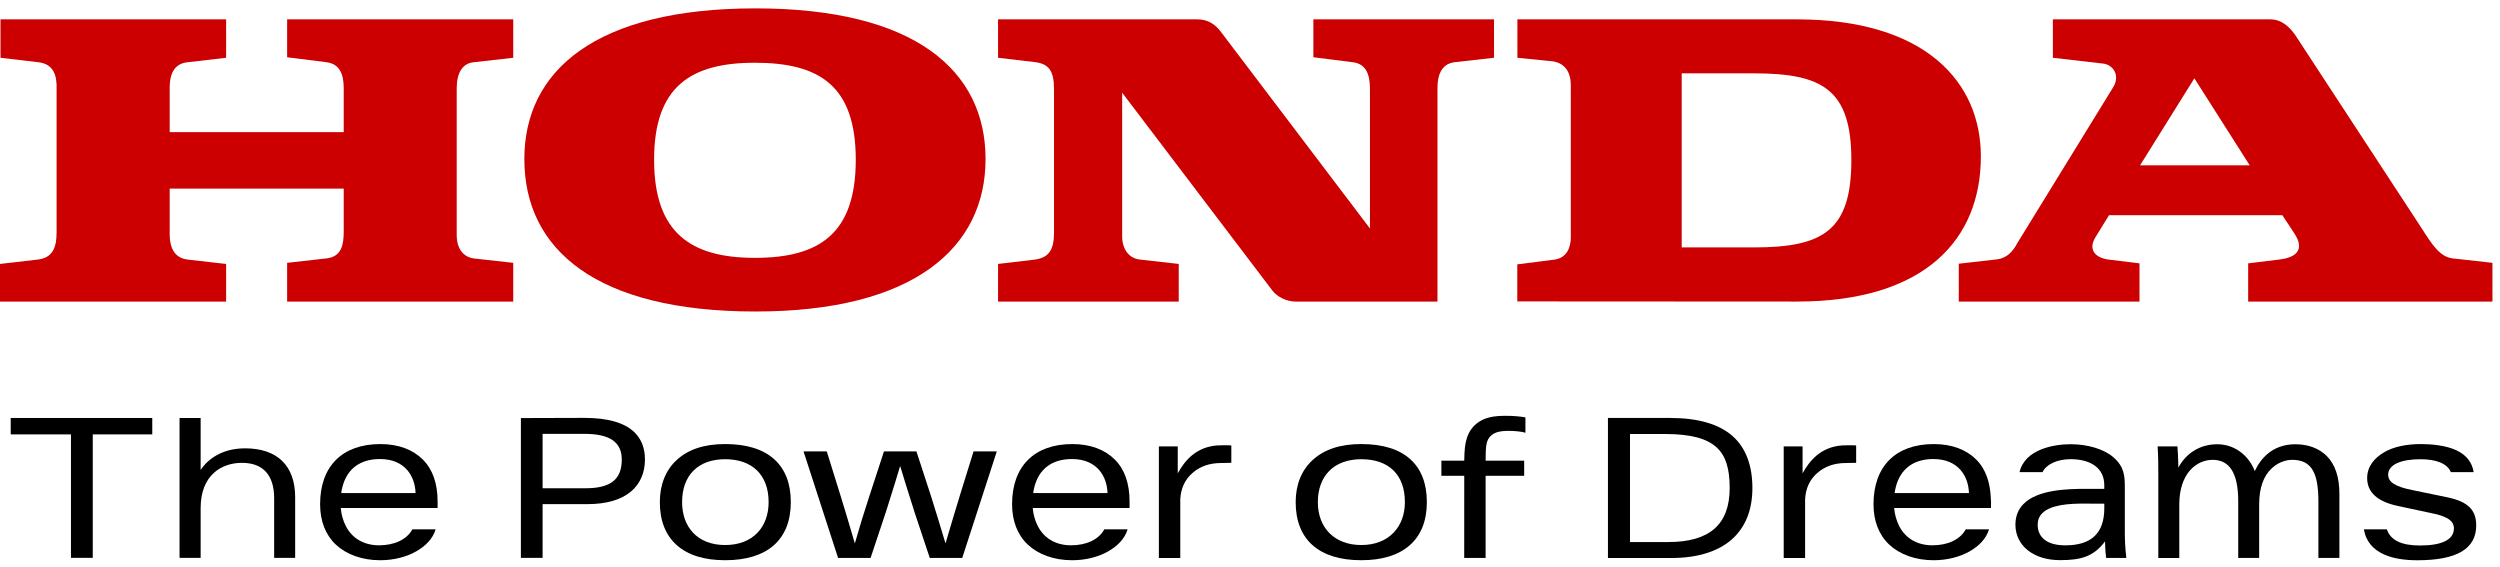 <svg width="172" height="39" viewBox="0 0 172 39" fill="none" xmlns="http://www.w3.org/2000/svg">
<path d="M134.764 20.749V18.143L137.39 17.844C138.303 17.735 138.694 16.902 138.801 16.71L145.368 6.033C145.903 5.195 145.383 4.451 144.693 4.374L141.237 3.975V1.332H156.19C157.024 1.332 157.559 1.912 157.909 2.407L166.64 15.753C167.328 16.827 167.856 17.662 168.731 17.777L171.48 18.082V20.749H154.674V18.119L156.809 17.857C157.832 17.741 158.67 17.275 157.832 16.028L157.025 14.806H145.1L144.186 16.29C143.615 17.198 144.186 17.74 145.06 17.857L147.197 18.119V20.749H134.766M147.238 11.374H154.78L150.972 5.387L147.237 11.374" fill="#CC0000"/>
<path d="M123.623 1.332H104.397V3.975L106.815 4.217C107.706 4.35 108.072 5.002 108.072 5.881V16.333C108.072 17.055 107.769 17.741 106.972 17.857L104.389 18.188V20.737L123.623 20.748C132.478 20.748 136.283 16.445 136.283 10.761C136.283 5.654 132.478 1.332 123.623 1.332M120.657 17.021H115.701V5.046H120.657C125.382 5.046 127.373 6.145 127.373 11.025C127.373 15.905 125.383 17.022 120.657 17.022" fill="#CC0000"/>
<path d="M0 20.75H15.557V18.16L12.893 17.858C12.285 17.778 11.674 17.397 11.674 16.1V12.974H23.648V15.946C23.648 16.829 23.499 17.663 22.462 17.778L19.755 18.083V20.75H35.311V18.083L32.567 17.778C32.035 17.702 31.422 17.276 31.422 16.178V6.074C31.422 5.046 31.797 4.35 32.603 4.281L35.311 3.975V1.332H19.755V3.939L22.462 4.281C23.378 4.396 23.648 5.119 23.648 6.074V9.089H11.674V6.034C11.674 4.887 12.132 4.35 12.93 4.281L15.557 3.975V1.332H0.035V3.975L2.634 4.281C3.665 4.396 3.931 5.158 3.893 6.145V15.988C3.893 17.087 3.589 17.741 2.597 17.858L0 18.159V20.749" fill="#CC0000"/>
<path d="M36.075 10.945C36.075 4.851 40.994 0.576 51.972 0.576C62.951 0.576 67.806 4.851 67.806 10.945C67.806 17.039 62.883 21.432 51.972 21.432C41.062 21.432 36.075 17.199 36.075 10.945ZM51.935 4.317C47.516 4.317 45.002 5.96 45.002 10.988C45.002 16.016 47.516 17.74 51.935 17.74C56.353 17.74 58.877 16.099 58.877 10.988C58.877 5.878 56.357 4.317 51.935 4.317Z" fill="#CC0000"/>
<path d="M68.666 20.749H81.097V18.159L78.426 17.858C77.667 17.777 77.204 17.137 77.204 16.254V6.376L87.54 19.99C87.887 20.441 88.531 20.749 89.145 20.749H98.898V6.033C98.898 5.339 99.077 4.398 100.079 4.28L102.789 3.974V1.332H90.36V3.939L93.074 4.281C94.025 4.396 94.253 5.195 94.253 6.106V15.72L83.992 2.183C83.613 1.688 83.119 1.332 82.394 1.332H68.666V3.975L71.259 4.281C72.171 4.417 72.516 4.88 72.516 6.145V15.988C72.516 17.152 72.198 17.709 71.219 17.858L68.666 18.159V20.749" fill="#CC0000"/>
<path d="M0.737 29.886H4.882V38.379H6.382V29.886H10.476V28.757H0.737V29.886Z" fill="black"/>
<path d="M16.857 30.846C15.539 30.846 14.456 31.372 13.804 32.33V28.757H12.353V38.383H13.804V34.958C13.804 32.662 15.271 31.843 16.643 31.843C18.094 31.843 18.862 32.687 18.862 34.28V38.383H20.307V34.212C20.307 32.042 19.082 30.845 16.857 30.845V30.846Z" fill="black"/>
<path d="M53.272 31.6C52.501 30.904 51.364 30.551 49.892 30.551C48.419 30.551 47.334 30.931 46.553 31.652C45.798 32.345 45.397 33.348 45.397 34.545C45.397 35.818 45.787 36.811 46.553 37.499C47.326 38.193 48.448 38.543 49.892 38.543C52.804 38.543 54.408 37.123 54.408 34.545C54.408 33.274 54.026 32.284 53.272 31.6ZM52.881 34.545C52.881 35.397 52.617 36.125 52.118 36.649C51.591 37.205 50.819 37.498 49.891 37.498C48.963 37.498 48.204 37.205 47.68 36.649C47.186 36.126 46.928 35.397 46.928 34.545C46.928 32.698 48.035 31.594 49.891 31.594C51.748 31.594 52.881 32.67 52.881 34.545Z" fill="black"/>
<path d="M97.036 31.6C96.268 30.904 95.129 30.551 93.656 30.551C92.182 30.551 91.094 30.931 90.309 31.652C89.545 32.348 89.142 33.349 89.142 34.545C89.142 37.123 90.744 38.543 93.656 38.543C95.102 38.543 96.228 38.192 97.005 37.499C97.776 36.811 98.167 35.816 98.167 34.545C98.167 33.275 97.788 32.283 97.036 31.6ZM91.435 32.416C91.954 31.879 92.723 31.594 93.656 31.594C95.561 31.594 96.656 32.67 96.656 34.545C96.656 35.391 96.388 36.118 95.882 36.645C95.348 37.203 94.578 37.498 93.656 37.498C91.841 37.498 90.668 36.339 90.668 34.545C90.668 33.668 90.933 32.931 91.435 32.416V32.416Z" fill="black"/>
<path d="M126.727 30.645C125.276 30.759 124.506 31.675 124.017 32.566V30.712H122.719V38.389H124.191V34.35C124.228 33.606 124.508 32.999 125.026 32.544C125.543 32.088 126.203 31.856 126.989 31.856L127.703 31.842V30.647L127.684 30.646C127.458 30.624 126.887 30.634 126.727 30.646V30.645Z" fill="black"/>
<path d="M40.215 28.75C40.203 28.75 35.837 28.763 35.837 28.763V38.382H37.331V34.684H40.417C41.714 34.684 42.722 34.392 43.409 33.819C44.039 33.288 44.373 32.526 44.373 31.612C44.373 30.85 44.137 30.23 43.675 29.766C43 29.09 41.834 28.751 40.215 28.751V28.75ZM42.778 31.623C42.778 32.984 42.009 33.592 40.288 33.592H37.331V29.848H40.186C41.953 29.848 42.778 30.413 42.778 31.623H42.778Z" fill="black"/>
<path d="M119.206 30.006C118.27 29.175 116.828 28.756 114.917 28.756H110.626V38.391H114.974C116.752 38.391 118.144 37.967 119.108 37.147C120.075 36.307 120.565 35.109 120.565 33.567C120.565 32.026 120.108 30.802 119.206 30.007L119.206 30.006ZM112.145 29.86H114.568C116.314 29.86 117.445 30.164 118.125 30.801C118.731 31.373 119.002 32.232 119.002 33.576C119.002 36.078 117.623 37.292 114.787 37.292H112.144V29.86H112.145Z" fill="black"/>
<path d="M146.188 36.753V33.569C146.188 32.773 146.167 32.114 145.39 31.45C144.726 30.881 143.598 30.562 142.461 30.562C141.325 30.562 139.317 30.895 138.944 32.485H140.527C140.762 31.973 141.496 31.591 142.46 31.591C143.831 31.591 144.774 32.198 144.774 33.376V33.633H143.994C143.859 33.633 143.707 33.632 143.55 33.632C142.209 33.632 140.184 33.685 139.211 34.68C138.846 35.052 138.661 35.528 138.661 36.097C138.661 37.53 139.894 38.538 141.727 38.538C143.162 38.538 144.043 38.298 144.827 37.247C144.827 37.247 144.835 37.905 144.902 38.387H146.292C146.292 38.387 146.187 37.545 146.187 36.752L146.188 36.753ZM144.775 34.975C144.775 36.667 143.899 37.52 142.091 37.52C140.864 37.52 140.192 36.995 140.192 36.098C140.192 35.787 140.295 35.522 140.503 35.314C141.096 34.714 142.387 34.647 143.349 34.647C143.5 34.647 143.644 34.648 143.778 34.65C143.881 34.651 143.978 34.651 144.063 34.651H144.775V34.975H144.775Z" fill="black"/>
<path d="M157.921 30.565C156.321 30.565 155.514 31.579 155.13 32.412C154.697 31.298 153.712 30.565 152.549 30.565C151.386 30.565 150.422 31.15 149.87 32.172C149.87 32.172 149.863 31.466 149.808 30.71H148.443C148.486 31.283 148.492 31.981 148.492 32.584V38.389H149.936V34.697C149.936 32.593 151.093 31.637 152.237 31.637C153.382 31.637 153.99 32.541 153.99 34.482V38.388H155.431V34.697C155.431 33.577 155.726 32.743 156.307 32.208C156.873 31.683 157.509 31.636 157.689 31.636C158.384 31.636 158.841 31.869 159.124 32.363C159.387 32.818 159.506 33.508 159.506 34.551V38.388H160.951V33.983C160.951 32.831 160.659 31.953 160.087 31.38C159.574 30.867 158.843 30.565 157.921 30.565Z" fill="black"/>
<path d="M168.356 34.21L165.949 33.713C164.808 33.483 164.305 33.176 164.305 32.66C164.305 31.959 165.208 31.595 166.521 31.595C167.6 31.595 168.373 31.884 168.617 32.482H170.189C170.079 31.813 169.701 31.325 169.041 31C168.29 30.63 167.225 30.552 166.564 30.552C165.546 30.552 164.683 30.741 164.058 31.098C163.341 31.507 162.861 32.11 162.861 32.888C162.861 33.904 163.608 34.514 164.957 34.807L167.236 35.294C168.021 35.458 168.829 35.682 168.829 36.347C168.829 37.144 167.994 37.53 166.479 37.53C165.226 37.53 164.468 37.17 164.216 36.419H162.633C162.935 38.172 164.77 38.546 166.306 38.546C169.035 38.546 170.363 37.762 170.363 36.149C170.363 35.067 169.781 34.505 168.356 34.21H168.356Z" fill="black"/>
<path d="M103.608 28.608C102.821 28.608 102.134 28.691 101.558 29.164C101.313 29.365 101.07 29.681 100.924 30.127C100.789 30.537 100.753 30.964 100.74 31.692H99.167V32.734H100.74L100.738 38.388H102.21V32.734H104.863V31.692H102.21C102.21 30.622 102.26 30.279 102.574 29.98C102.784 29.78 103.099 29.643 103.8 29.643C104.222 29.643 104.676 29.689 104.949 29.772V28.714C104.573 28.651 104.134 28.608 103.609 28.608H103.608Z" fill="black"/>
<path d="M66.033 34.115C65.747 35.042 65.435 36.079 65.055 37.376H65.048C64.738 36.34 64.408 35.266 64.07 34.185L63.054 31.07L63.049 31.057H60.817L59.795 34.185C59.452 35.228 59.123 36.301 58.817 37.376H58.81C58.43 36.076 58.119 35.04 57.833 34.115L56.886 31.071L56.882 31.058H55.284L57.656 38.375L57.66 38.387H59.896L60.952 35.216C61.036 34.946 61.121 34.677 61.205 34.409C61.446 33.647 61.694 32.859 61.928 32.072H61.935C62.179 32.893 62.44 33.716 62.692 34.512C62.765 34.746 62.839 34.981 62.913 35.217L63.964 38.374L63.968 38.387H66.202L68.572 31.081L68.58 31.056H66.981L66.031 34.113L66.033 34.115Z" fill="black"/>
<path d="M83.739 30.645C82.289 30.759 81.518 31.675 81.029 32.566V30.712H79.731V38.389H81.203V34.35C81.241 33.606 81.521 32.999 82.038 32.544C82.555 32.088 83.215 31.856 84.002 31.856L84.715 31.842V30.647L84.696 30.646C84.47 30.624 83.9 30.634 83.739 30.646V30.645Z" fill="black"/>
<path d="M76.697 31.616C76.021 30.942 75.038 30.552 73.779 30.552C71.144 30.552 69.631 32.091 69.631 34.691C69.631 35.843 70.003 36.802 70.709 37.465C71.424 38.139 72.5 38.544 73.769 38.544C74.731 38.544 75.599 38.301 76.246 37.932C76.865 37.579 77.379 37.084 77.58 36.419H75.978C75.587 37.134 74.73 37.517 73.685 37.517C72.64 37.517 71.819 37.033 71.387 36.169C71.214 35.822 71.086 35.389 71.053 34.952H77.714V34.507C77.714 33.26 77.373 32.287 76.698 31.616H76.697ZM71.086 33.924C71.094 33.788 71.133 33.633 71.168 33.497C71.482 32.264 72.38 31.582 73.746 31.582C75.506 31.582 76.167 32.811 76.196 33.924H71.085H71.086Z" fill="black"/>
<path d="M135.963 31.616C135.288 30.942 134.304 30.552 133.046 30.552C130.409 30.552 128.897 32.091 128.897 34.691C128.897 35.843 129.269 36.802 129.975 37.465C130.691 38.139 131.766 38.544 133.035 38.544C133.999 38.544 134.865 38.301 135.513 37.932C136.131 37.579 136.645 37.084 136.846 36.419H135.243C134.852 37.134 133.995 37.517 132.95 37.517C131.904 37.517 131.084 37.033 130.653 36.169C130.479 35.822 130.352 35.389 130.319 34.952H136.979C136.995 34.694 136.986 34.414 136.949 33.992C136.886 33.275 136.681 32.331 135.963 31.616L135.963 31.616ZM130.352 33.924C130.36 33.788 130.4 33.633 130.434 33.497C130.749 32.264 131.647 31.582 133.013 31.582C134.773 31.582 135.434 32.811 135.463 33.924H130.352Z" fill="black"/>
<path d="M29.089 31.616C28.414 30.942 27.43 30.552 26.172 30.552C23.535 30.552 22.023 32.091 22.023 34.691C22.023 35.843 22.396 36.802 23.102 37.465C23.818 38.139 24.892 38.544 26.161 38.544C27.124 38.544 27.992 38.301 28.639 37.932C29.257 37.579 29.771 37.084 29.972 36.419H28.37C27.98 37.134 27.122 37.517 26.077 37.517C25.032 37.517 24.212 37.033 23.78 36.169C23.607 35.822 23.479 35.389 23.445 34.952H30.107V34.507C30.107 33.26 29.766 32.287 29.09 31.616H29.089ZM23.478 33.924C23.487 33.788 23.526 33.633 23.56 33.497C23.875 32.264 24.773 31.582 26.139 31.582C27.899 31.582 28.561 32.811 28.59 33.924H23.478Z" fill="black"/>
</svg>
